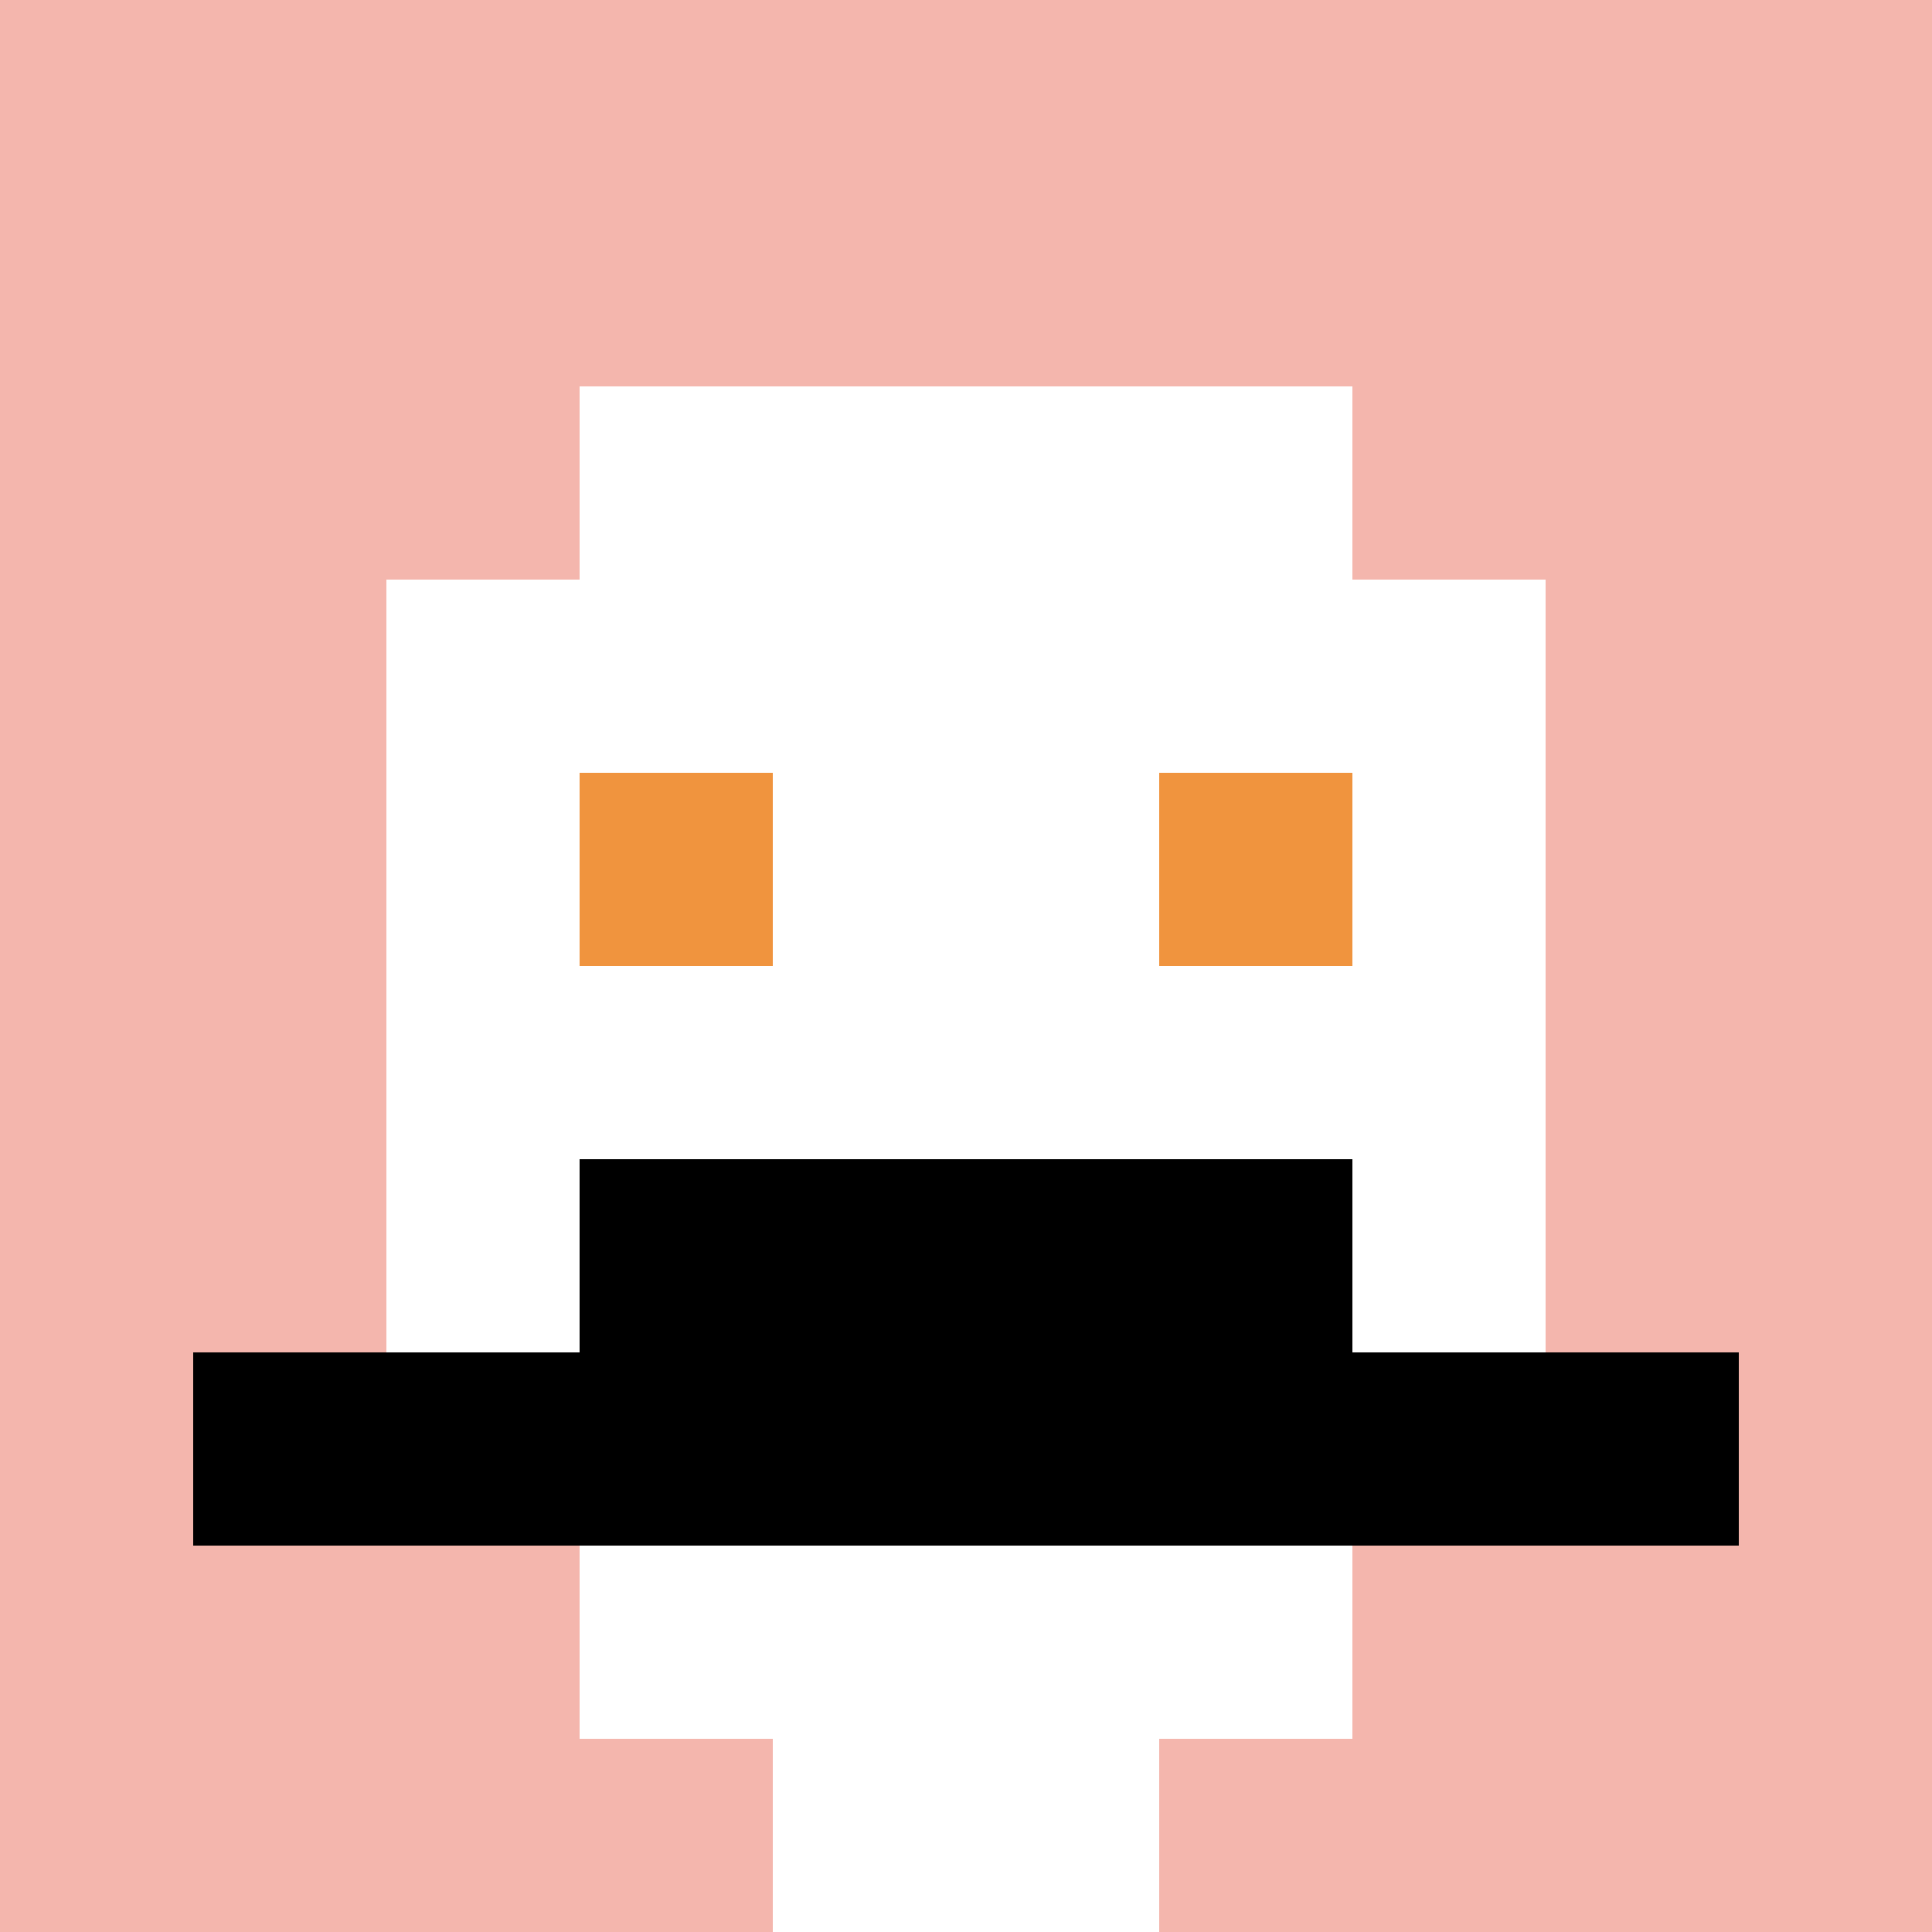 <svg xmlns="http://www.w3.org/2000/svg" version="1.1" width="785" height="785"><title>'goose-pfp-969257' by Dmitri Cherniak</title><desc>seed=969257
backgroundColor=#ac3030
padding=20
innerPadding=0
timeout=500
dimension=1
border=false
Save=function(){return n.handleSave()}
frame=1

Rendered at Sun Sep 15 2024 17:55:43 GMT+0200 (Центральная Европа, летнее время)
Generated in &lt;1ms
</desc><defs></defs><rect width="100%" height="100%" fill="#ac3030"></rect><g><g id="0-0"><rect x="0" y="0" height="785" width="785" fill="#F4B6AD"></rect><g><rect id="0-0-3-2-4-7" x="235.5" y="157" width="314" height="549.5" fill="#ffffff"></rect><rect id="0-0-2-3-6-5" x="157" y="235.5" width="471" height="392.5" fill="#ffffff"></rect><rect id="0-0-4-8-2-2" x="314" y="628" width="157" height="157" fill="#ffffff"></rect><rect id="0-0-1-7-8-1" x="78.5" y="549.5" width="628" height="78.5" fill="#000000"></rect><rect id="0-0-3-6-4-2" x="235.5" y="471" width="314" height="157" fill="#000000"></rect><rect id="0-0-3-4-1-1" x="235.5" y="314" width="78.5" height="78.5" fill="#F0943E"></rect><rect id="0-0-6-4-1-1" x="471" y="314" width="78.5" height="78.5" fill="#F0943E"></rect></g><rect x="0" y="0" stroke="white" stroke-width="0" height="785" width="785" fill="none"></rect></g></g></svg>